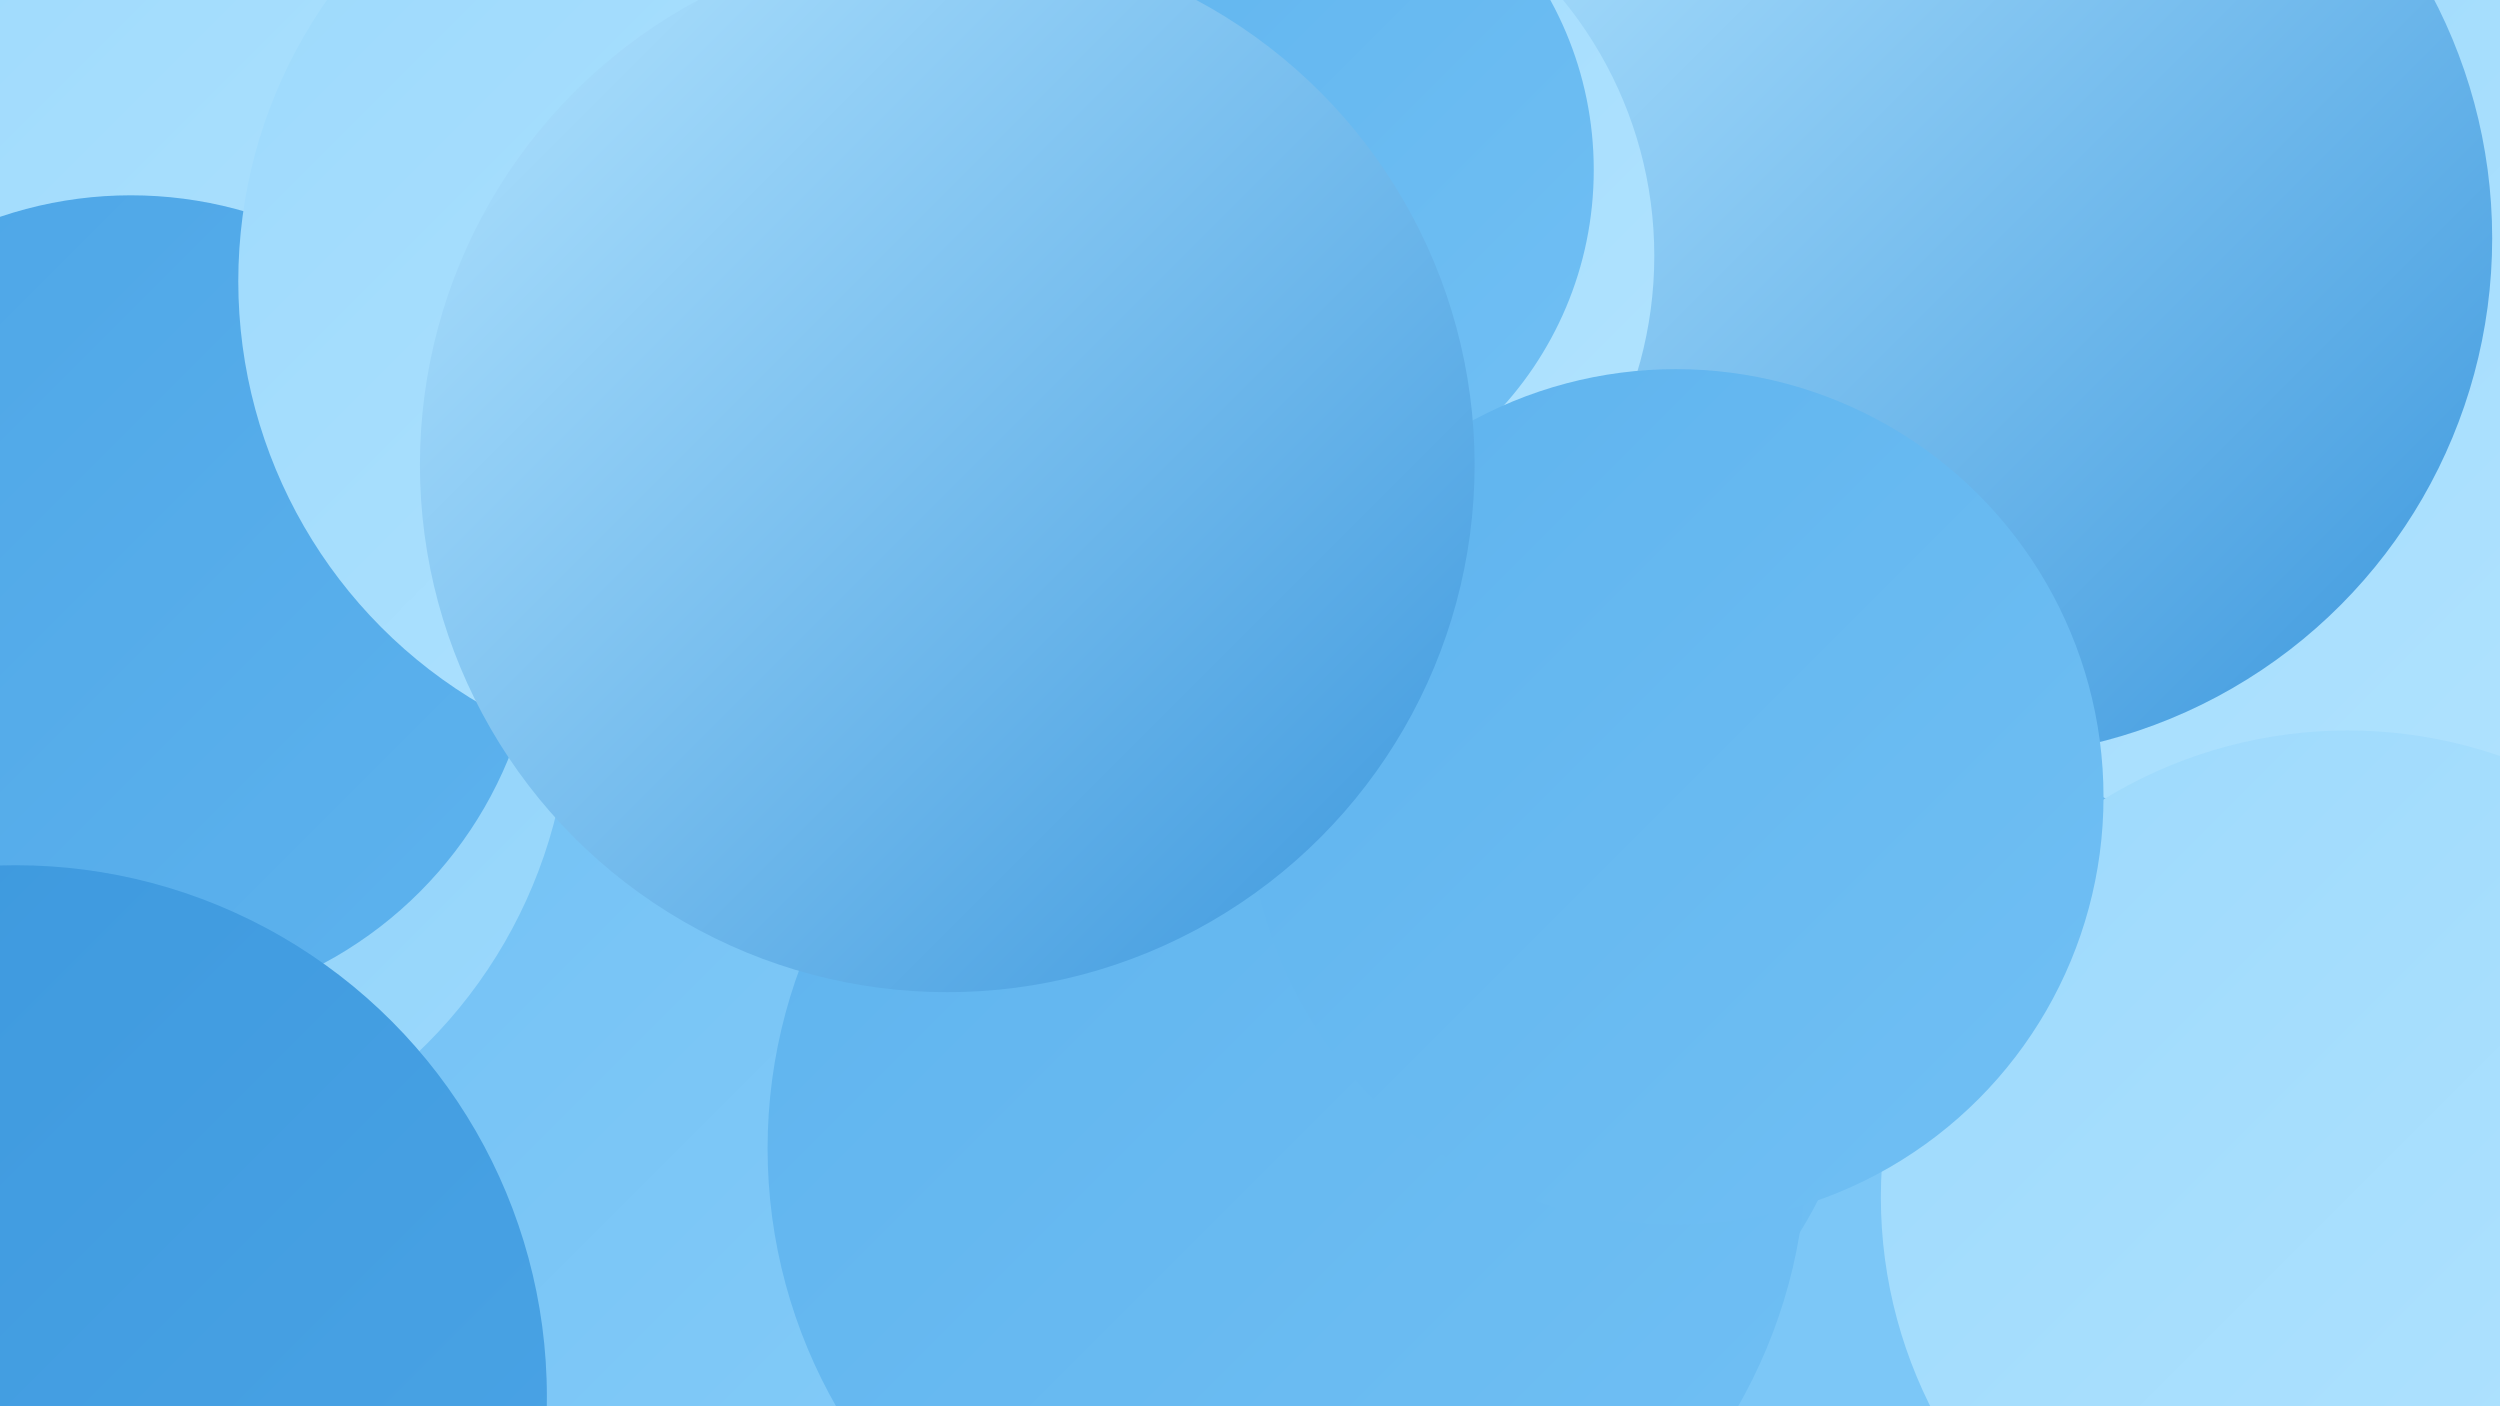 <?xml version="1.0" encoding="UTF-8"?><svg width="1280" height="720" xmlns="http://www.w3.org/2000/svg"><defs><linearGradient id="grad0" x1="0%" y1="0%" x2="100%" y2="100%"><stop offset="0%" style="stop-color:#3b97dd;stop-opacity:1" /><stop offset="100%" style="stop-color:#4ca5e6;stop-opacity:1" /></linearGradient><linearGradient id="grad1" x1="0%" y1="0%" x2="100%" y2="100%"><stop offset="0%" style="stop-color:#4ca5e6;stop-opacity:1" /><stop offset="100%" style="stop-color:#5eb3ee;stop-opacity:1" /></linearGradient><linearGradient id="grad2" x1="0%" y1="0%" x2="100%" y2="100%"><stop offset="0%" style="stop-color:#5eb3ee;stop-opacity:1" /><stop offset="100%" style="stop-color:#71c0f4;stop-opacity:1" /></linearGradient><linearGradient id="grad3" x1="0%" y1="0%" x2="100%" y2="100%"><stop offset="0%" style="stop-color:#71c0f4;stop-opacity:1" /><stop offset="100%" style="stop-color:#86cdf9;stop-opacity:1" /></linearGradient><linearGradient id="grad4" x1="0%" y1="0%" x2="100%" y2="100%"><stop offset="0%" style="stop-color:#86cdf9;stop-opacity:1" /><stop offset="100%" style="stop-color:#9cd9fc;stop-opacity:1" /></linearGradient><linearGradient id="grad5" x1="0%" y1="0%" x2="100%" y2="100%"><stop offset="0%" style="stop-color:#9cd9fc;stop-opacity:1" /><stop offset="100%" style="stop-color:#b3e4ff;stop-opacity:1" /></linearGradient><linearGradient id="grad6" x1="0%" y1="0%" x2="100%" y2="100%"><stop offset="0%" style="stop-color:#b3e4ff;stop-opacity:1" /><stop offset="100%" style="stop-color:#3b97dd;stop-opacity:1" /></linearGradient></defs><rect width="1280" height="720" fill="#7cc7f7" /><circle cx="1146" cy="265" r="212" fill="url(#grad6)" /><circle cx="1204" cy="161" r="278" fill="url(#grad5)" /><circle cx="351" cy="386" r="253" fill="url(#grad1)" /><circle cx="574" cy="715" r="257" fill="url(#grad2)" /><circle cx="371" cy="565" r="248" fill="url(#grad3)" /><circle cx="141" cy="105" r="245" fill="url(#grad1)" /><circle cx="1" cy="402" r="205" fill="url(#grad4)" /><circle cx="41" cy="357" r="251" fill="url(#grad4)" /><circle cx="1010" cy="122" r="266" fill="url(#grad6)" /><circle cx="179" cy="59" r="223" fill="url(#grad5)" /><circle cx="640" cy="131" r="207" fill="url(#grad5)" /><circle cx="67" cy="309" r="209" fill="url(#grad1)" /><circle cx="719" cy="506" r="238" fill="url(#grad2)" /><circle cx="635" cy="87" r="181" fill="url(#grad2)" /><circle cx="373" cy="144" r="251" fill="url(#grad5)" /><circle cx="1202" cy="613" r="239" fill="url(#grad5)" /><circle cx="659" cy="588" r="266" fill="url(#grad2)" /><circle cx="858" cy="408" r="219" fill="url(#grad2)" /><circle cx="485" cy="238" r="270" fill="url(#grad6)" /><circle cx="8" cy="715" r="272" fill="url(#grad0)" /></svg>